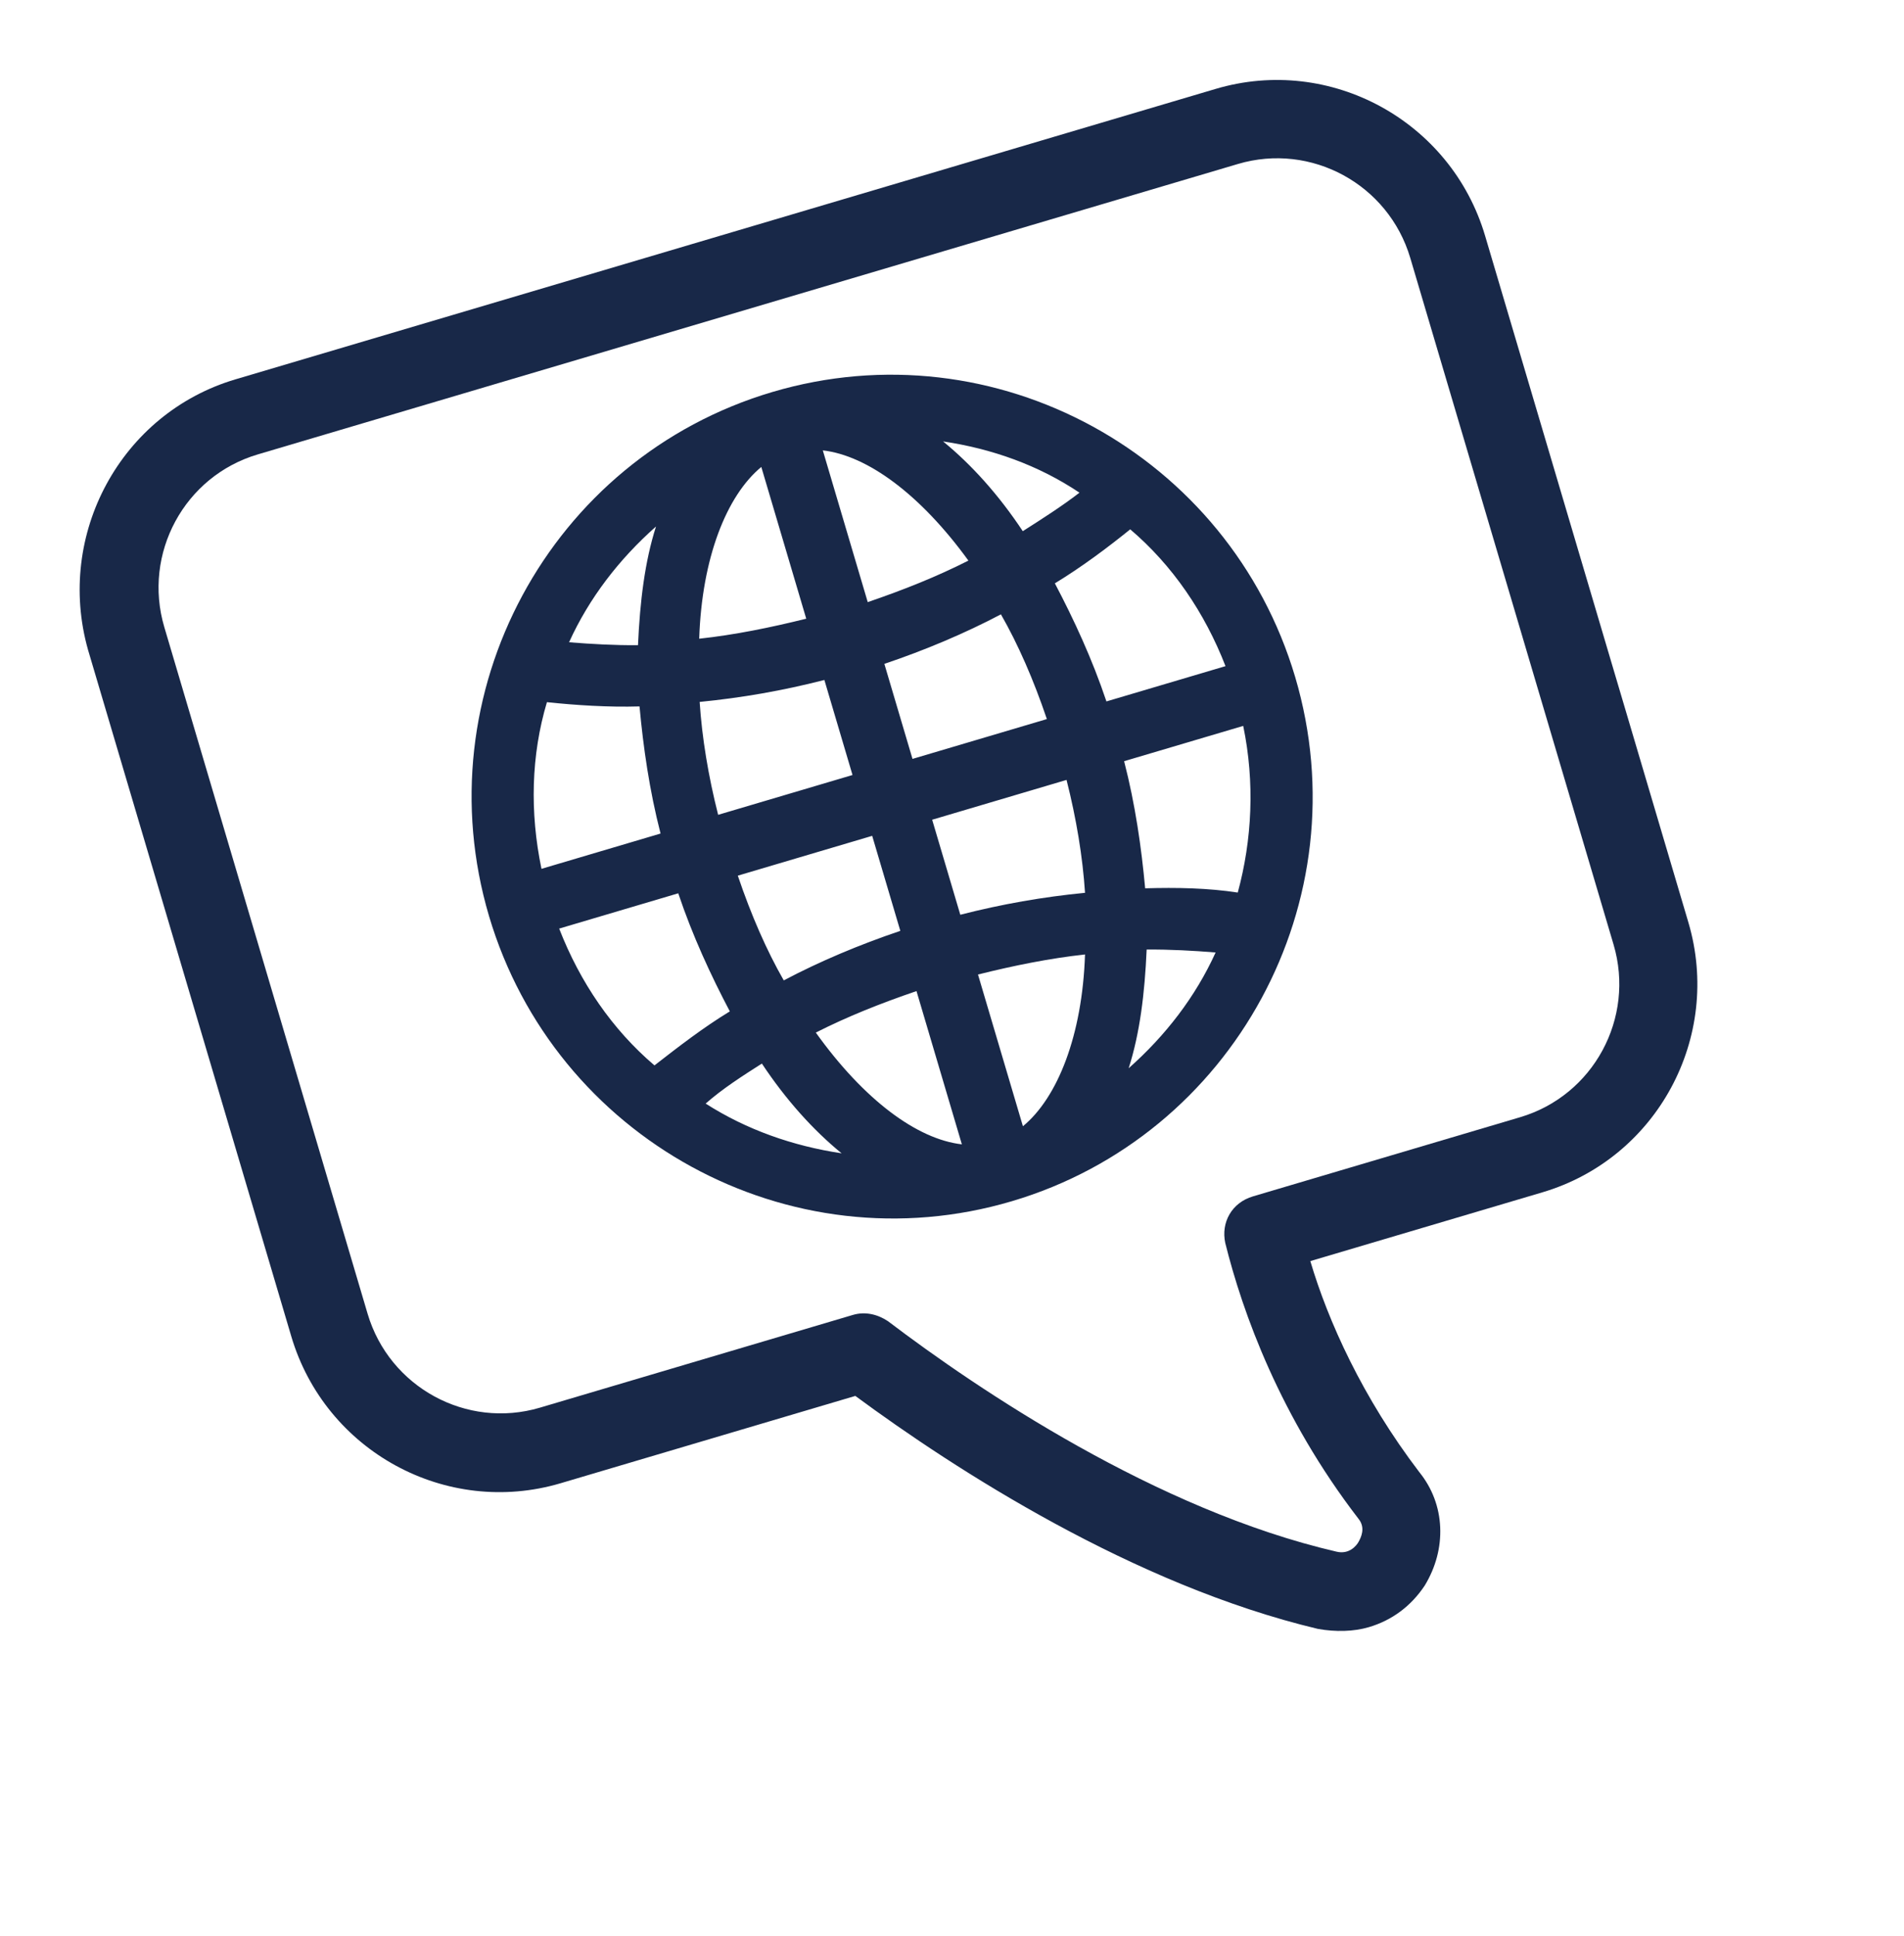<svg width="61" height="62" viewBox="0 0 61 62" fill="none" xmlns="http://www.w3.org/2000/svg">
<path d="M39.693 0H6.939C3.112 0 9.73113e-08 3.122 9.73113e-08 6.961V29.893C9.73113e-08 33.732 3.112 36.855 6.939 36.855H14.694C14.694 38.851 14.336 41.513 13.265 44.328C12.755 45.556 13.112 46.938 14.132 47.86C14.745 48.372 15.459 48.628 16.224 48.628C16.734 48.628 17.296 48.474 17.806 48.218C23.061 45.198 27.499 40.028 29.897 36.855H39.744C43.57 36.855 46.682 33.732 46.682 29.893V6.961C46.632 3.122 43.519 0 39.693 0ZM44.132 29.893C44.132 32.35 42.142 34.346 39.693 34.346H29.234C28.826 34.346 28.469 34.551 28.214 34.858C26.071 37.776 21.683 43.099 16.53 46.017C16.173 46.222 15.867 46.017 15.765 45.915C15.663 45.812 15.408 45.556 15.561 45.198C17.04 41.359 17.244 37.827 17.142 35.524C17.091 34.858 16.581 34.346 15.867 34.346H6.939C4.49 34.346 2.5 32.35 2.5 29.893V6.961C2.5 4.504 4.49 2.508 6.939 2.508H39.693C42.142 2.508 44.132 4.504 44.132 6.961V29.893Z" transform="translate(45.602 0.876) scale(-1 1) rotate(16.499)" fill="#182848"/>
<path d="M13.469 9.76314e-08C6.02 9.76314e-08 1.94623e-07 6.091 1.94623e-07 13.513C1.94623e-07 20.987 6.071 27.027 13.469 27.027C20.918 27.027 26.938 20.936 26.938 13.513C26.938 6.091 20.918 9.76314e-08 13.469 9.76314e-08ZM8.673 3.071C8.01 4.044 7.449 5.221 7.041 6.552C6.326 6.347 5.612 6.142 4.949 5.886C5.969 4.658 7.245 3.737 8.673 3.071ZM3.724 7.473C4.592 7.832 5.561 8.19 6.53 8.446C6.275 9.726 6.071 11.108 6.02 12.541H2.041C2.194 10.698 2.755 8.958 3.724 7.473ZM3.724 19.605C2.806 18.12 2.194 16.38 2.041 14.537H6.02C6.071 15.97 6.275 17.352 6.53 18.632C5.561 18.888 4.592 19.195 3.724 19.605ZM4.949 21.243C5.612 20.987 6.326 20.731 7.041 20.526C7.5 21.857 8.01 23.034 8.673 24.007C7.245 23.341 5.969 22.42 4.949 21.243ZM12.449 24.826C11.122 24.263 9.796 22.573 8.979 20.116C10.102 19.912 11.275 19.809 12.449 19.758V24.826ZM12.449 17.762C11.071 17.813 9.745 17.967 8.418 18.223C8.163 17.096 8.01 15.868 7.959 14.588H12.449V17.762ZM12.449 12.541H8.01C8.061 11.21 8.214 9.981 8.469 8.907C9.745 9.162 11.122 9.316 12.5 9.367V12.541H12.449ZM12.449 7.32C11.224 7.269 10.102 7.166 8.979 6.961C9.847 4.504 11.122 2.815 12.449 2.252V7.32ZM21.989 5.835C21.326 6.091 20.612 6.347 19.898 6.552C19.438 5.221 18.928 4.044 18.265 3.071C19.693 3.737 20.969 4.658 21.989 5.835ZM14.489 2.201C15.816 2.764 17.142 4.453 17.959 6.91C16.836 7.115 15.663 7.217 14.489 7.269V2.201ZM14.489 9.316C15.867 9.265 17.194 9.111 18.52 8.855C18.775 9.981 18.928 11.21 18.979 12.49H14.489V9.316ZM14.489 14.537H18.928C18.877 15.868 18.724 17.096 18.469 18.171C17.194 17.915 15.816 17.762 14.438 17.711V14.537H14.489ZM14.489 24.826V19.707C15.714 19.758 16.836 19.86 17.959 20.065C17.091 22.573 15.816 24.263 14.489 24.826ZM18.265 24.007C18.928 23.034 19.489 21.857 19.898 20.526C20.612 20.731 21.326 20.936 21.989 21.243C20.969 22.42 19.693 23.341 18.265 24.007ZM23.214 19.605C22.295 19.246 21.377 18.888 20.408 18.632C20.663 17.352 20.867 15.97 20.918 14.537H24.897C24.744 16.38 24.183 18.12 23.214 19.605ZM24.897 12.541H20.918C20.867 11.108 20.663 9.726 20.408 8.446C21.377 8.19 22.346 7.832 23.214 7.473C24.183 8.958 24.744 10.698 24.897 12.541Z" transform="translate(37.658 8.729) scale(-1 1) rotate(16.499)" fill="#182848"/>
</svg>
